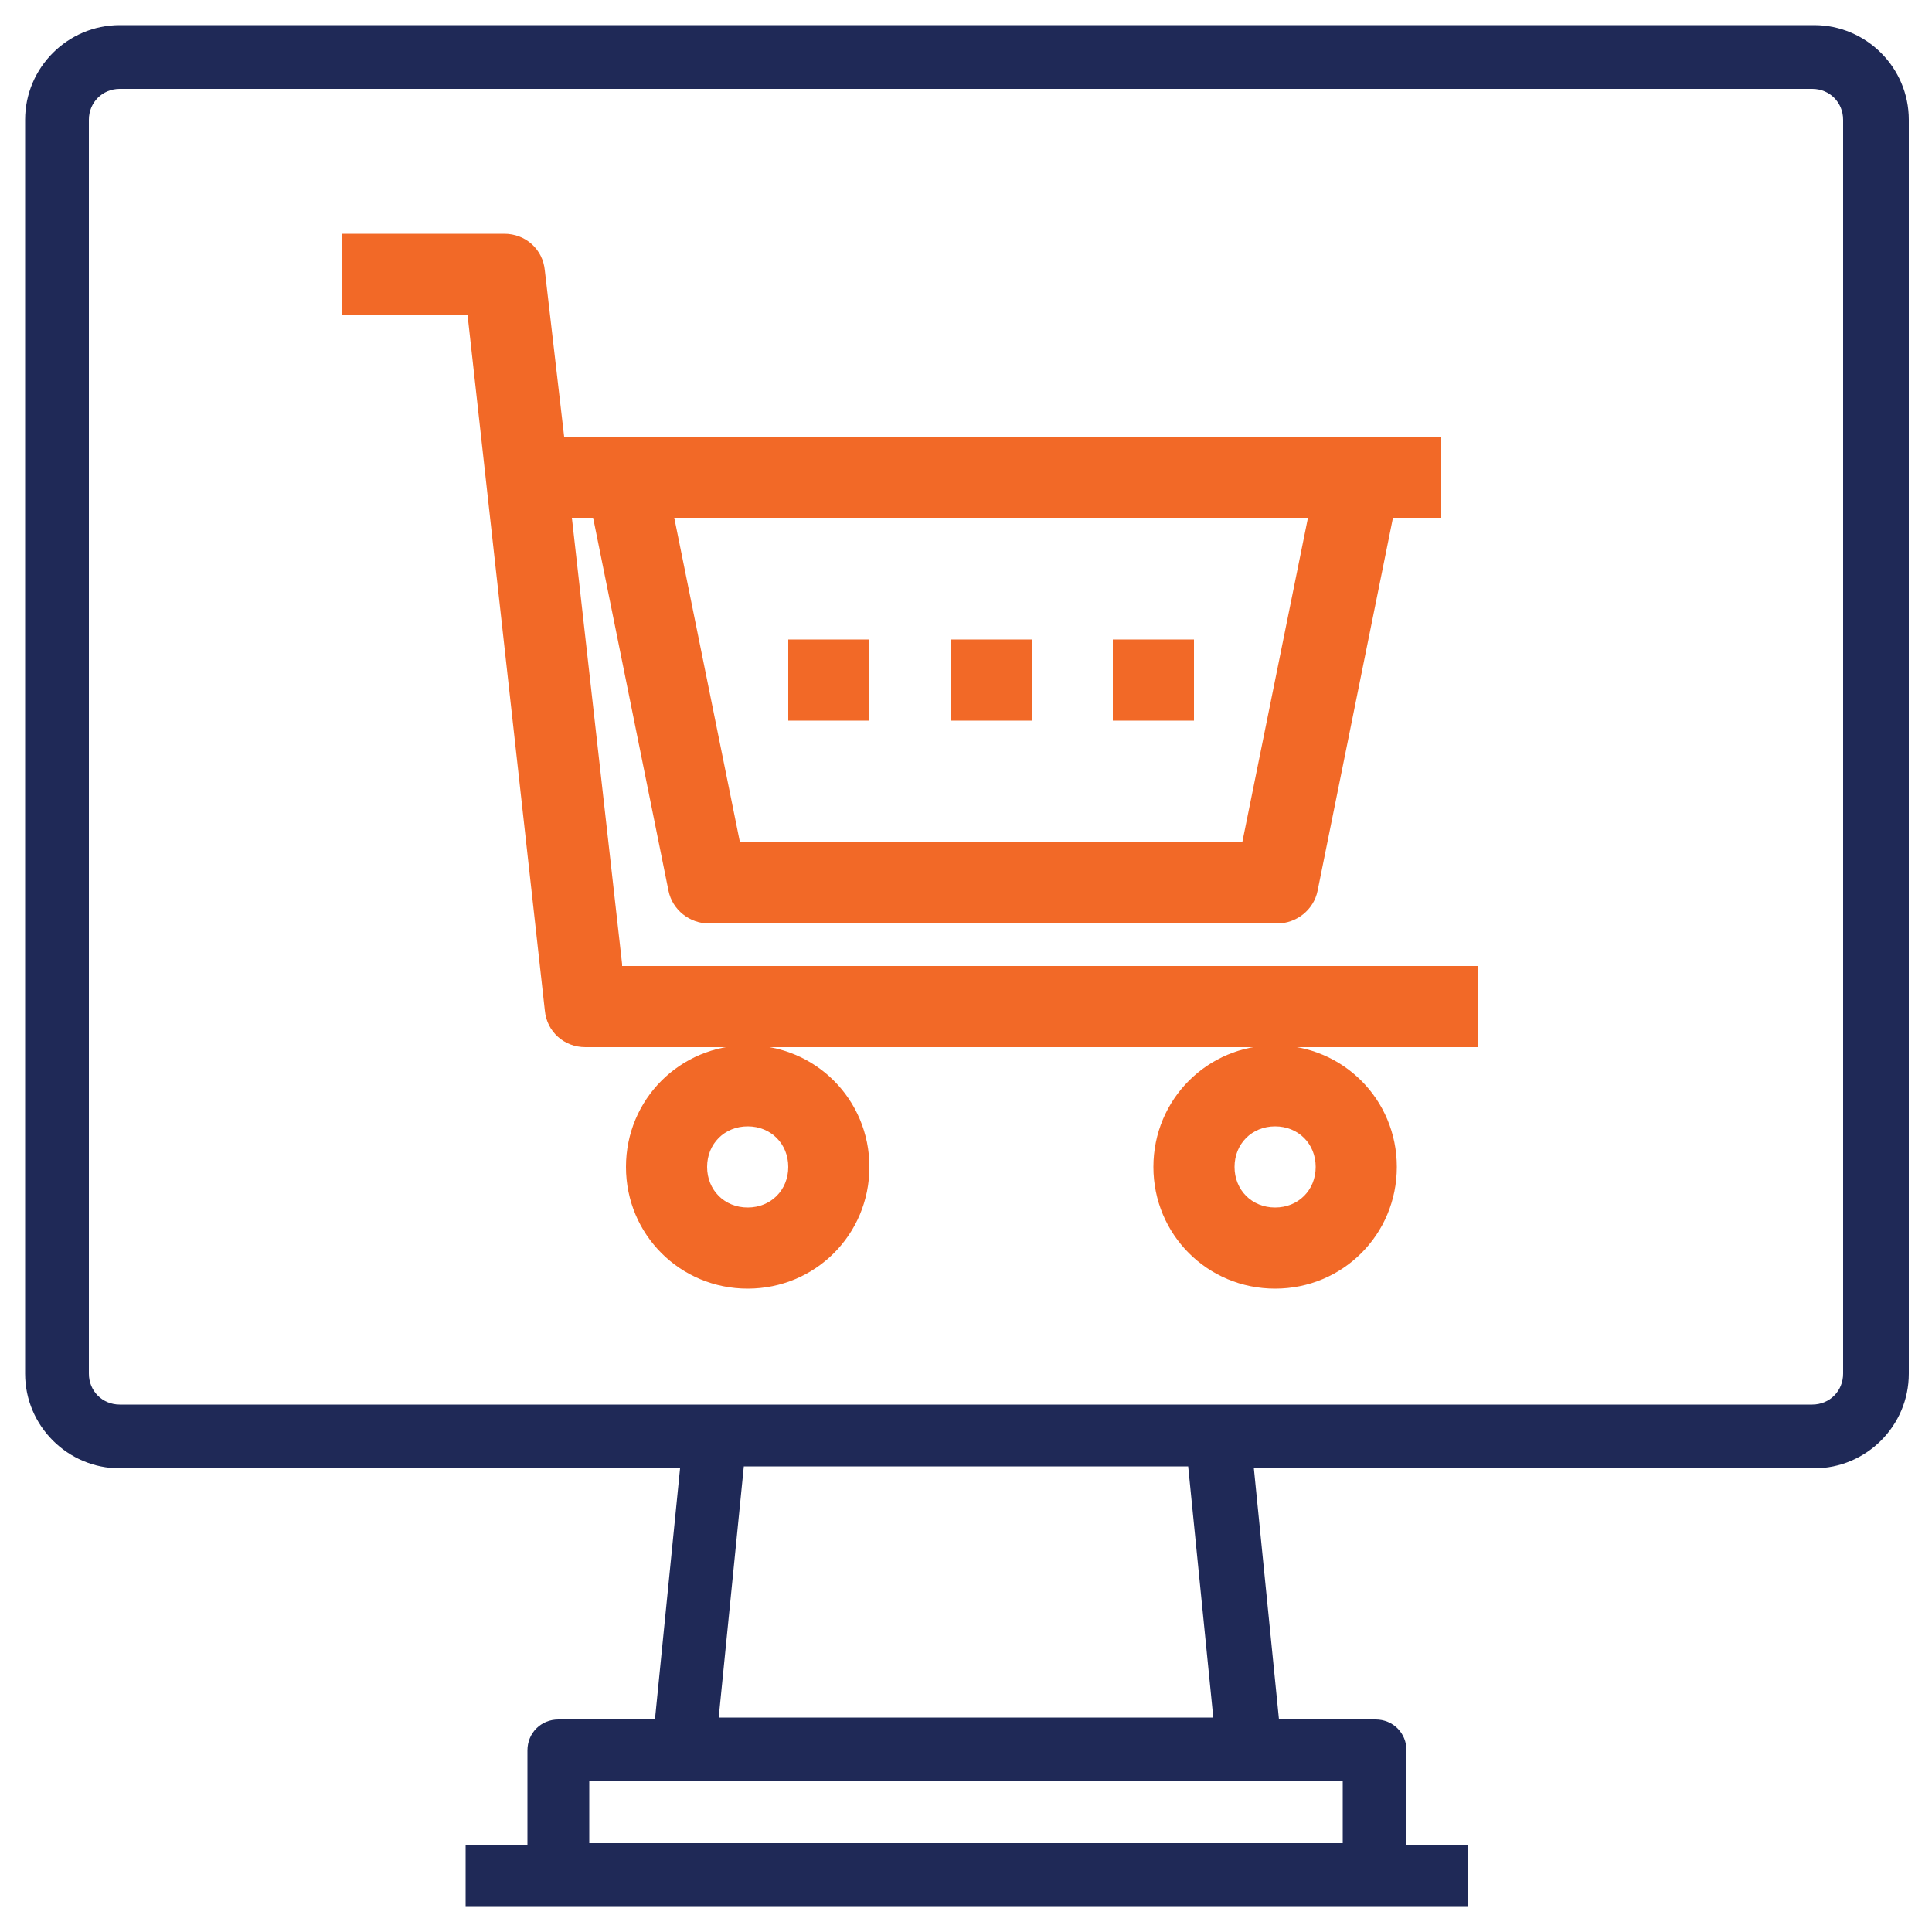 <?xml version="1.0" encoding="UTF-8"?>
<svg xmlns="http://www.w3.org/2000/svg" version="1.1" viewBox="0 0 100 100">
  <defs>
    <style>
      .cls-1 {
        fill: #f26927;
      }

      .cls-2 {
        fill: #1f2957;
      }
    </style>
  </defs>
  <!-- Generator: Adobe Illustrator 28.8.0, SVG Export Plug-In . SVG Version: 1.2.0 Build 43)  -->
  <g>
    <g id="Layer_1">
      <path class="cls-1" d="M32.2,49.9l-2.6-23.1h1.1l3.9,19.3c.2,1,1.1,1.7,2.1,1.7h29.4c1,0,1.9-.7,2.1-1.7l3.9-19.3h2.5v-4.2H29.2l-1-8.6c-.1-1.1-1-1.9-2.1-1.9h-8.4v4.2h6.5l4,36c.1,1.1,1,1.9,2.1,1.9h46.2v-4.2h-44.3ZM67.7,26.8l-3.4,16.8h-26l-3.4-16.8h32.7Z"/>
      <path class="cls-1" d="M38.7,54.1c-3.5,0-6.3,2.8-6.3,6.3s2.8,6.3,6.3,6.3,6.3-2.8,6.3-6.3-2.8-6.3-6.3-6.3ZM38.7,62.5c-1.2,0-2.1-.9-2.1-2.1s.9-2.1,2.1-2.1,2.1.9,2.1,2.1-.9,2.1-2.1,2.1Z"/>
      <path class="cls-1" d="M66,54.1c-3.5,0-6.3,2.8-6.3,6.3s2.8,6.3,6.3,6.3,6.3-2.8,6.3-6.3-2.8-6.3-6.3-6.3ZM66,62.5c-1.2,0-2.1-.9-2.1-2.1s.9-2.1,2.1-2.1,2.1.9,2.1,2.1-.9,2.1-2.1,2.1Z"/>
      <rect class="cls-1" x="40.8" y="33.1" width="4.2" height="4.2"/>
      <rect class="cls-1" x="49.2" y="33.1" width="4.2" height="4.2"/>
      <rect class="cls-1" x="57.6" y="33.1" width="4.2" height="4.2"/>
      <path class="cls-2" d="M93.8,1.3H6.2C3.5,1.3,1.3,3.5,1.3,6.2v64.9c0,2.7,2.2,4.9,4.9,4.9h29l-1.3,13h-5c-.9,0-1.6.7-1.6,1.6v4.9h-3.2v3.2h51.9v-3.2h-3.2v-4.9c0-.9-.7-1.6-1.6-1.6h-5l-1.3-13h29c2.7,0,4.9-2.2,4.9-4.9V6.2c0-2.7-2.2-4.9-4.9-4.9ZM69.5,92.2v3.2H30.5v-3.2h38.9ZM37.2,88.9l1.3-13h23l1.3,13h-25.6ZM95.4,71.1c0,.9-.7,1.6-1.6,1.6H6.2c-.9,0-1.6-.7-1.6-1.6V6.2c0-.9.7-1.6,1.6-1.6h87.6c.9,0,1.6.7,1.6,1.6v64.9Z"/>
    </g>
  </g>
</svg>